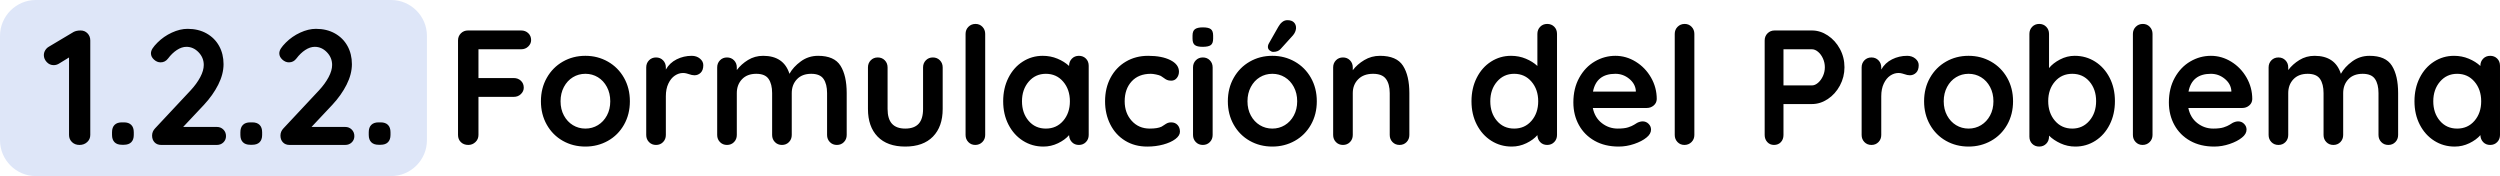 <?xml version="1.0" encoding="UTF-8"?>
<!DOCTYPE svg PUBLIC "-//W3C//DTD SVG 1.1//EN" "http://www.w3.org/Graphics/SVG/1.1/DTD/svg11.dtd">
<!-- Creator: CorelDRAW -->
<svg xmlns="http://www.w3.org/2000/svg" xml:space="preserve" width="258.374mm" height="18.198mm" version="1.1" style="shape-rendering:geometricPrecision; text-rendering:geometricPrecision; image-rendering:optimizeQuality; fill-rule:evenodd; clip-rule:evenodd"
viewBox="0 0 25424.85 1790.75"
 xmlns:xlink="http://www.w3.org/1999/xlink"
 xmlns:xodm="http://www.corel.com/coreldraw/odm/2003">
 <defs>
  <style type="text/css">
   <![CDATA[
    .fil0 {fill:#DEE6F8}
    .fil1 {fill:black;fill-rule:nonzero}
   ]]>
  </style>
 </defs>
 <g id="Capa_x0020_1">
  <g id="_2256611623776">
   <path class="fil0" d="M364.43 0l3613.03 0c200.45,0 364.43,163.99 364.43,364.43l0 1061.89c0,200.44 -163.98,364.43 -364.43,364.43l-3613.03 0c-200.43,0 -364.43,-163.99 -364.43,-364.43l0 -1061.89c0,-200.44 164,-364.43 364.43,-364.43z"/>
   <g>
    <path class="fil1" d="M819.99 309.92c27.72,0 51,9.69 69.85,29.1 18.84,19.41 28.27,43.51 28.27,72.34l0 961.17c0,28.83 -10.54,52.94 -31.6,72.35 -21.07,19.4 -47.12,29.1 -78.16,29.1 -31.04,0 -56.54,-9.7 -76.49,-29.1 -19.96,-19.41 -29.93,-43.51 -29.93,-72.35l0 -788.23 -103.11 63.19c-16.63,9.98 -34.36,14.97 -53.22,14.97 -27.71,0 -51.27,-10.53 -70.67,-31.6 -19.4,-21.07 -29.1,-44.34 -29.1,-69.85 0,-17.73 4.71,-34.36 14.13,-49.88 9.43,-15.53 21.89,-27.72 37.42,-36.59l251.11 -149.66c18.84,-9.98 42.68,-14.97 71.5,-14.97zm419.06 1162.39c-32.15,0 -56.82,-8.59 -74,-25.77 -17.18,-17.19 -25.77,-41.85 -25.77,-74.01l0 -28.26c0,-32.16 8.59,-56.82 25.77,-74.01 17.18,-17.18 41.85,-25.77 74,-25.77l21.62 0c32.15,0 56.82,8.59 74,25.77 17.18,17.19 25.77,41.85 25.77,74.01l0 28.26c0,32.16 -8.59,56.82 -25.77,74.01 -17.18,17.18 -41.85,25.77 -74,25.77l-21.62 0zm966.16 -181.26c26.61,0 48.78,8.87 66.52,26.61 17.74,17.73 26.61,39.91 26.61,66.51 0,25.51 -8.87,46.84 -26.61,64.03 -17.74,17.18 -39.91,25.77 -66.52,25.77l-565.4 0c-28.82,0 -51.55,-8.87 -68.18,-26.61 -16.62,-17.73 -24.94,-40.46 -24.94,-68.18 0,-27.71 9.98,-52.1 29.92,-73.16l362.53 -387.46c41.01,-44.35 73.44,-88.97 97.28,-133.87 23.83,-44.9 35.75,-86.2 35.75,-123.89 0,-49.89 -17.74,-93.13 -53.22,-129.71 -35.47,-36.59 -76.49,-54.88 -123.05,-54.88 -32.15,0 -64.58,10.8 -97.28,32.42 -32.71,21.62 -62.36,50.17 -88.97,85.64 -19.96,26.61 -45.45,39.91 -76.5,39.91 -24.38,0 -46.84,-9.43 -67.35,-28.27 -20.51,-18.84 -30.76,-39.91 -30.76,-63.19 0,-16.62 5.54,-33.54 16.63,-50.72 11.08,-17.18 27.71,-36.86 49.88,-59.03 42.13,-42.13 90.91,-75.94 146.35,-101.44 55.43,-25.5 108.64,-38.24 159.64,-38.24 73.16,0 137.47,15.52 192.9,46.55 55.43,31.05 98.11,73.72 128.04,128.05 29.93,54.32 44.9,115.85 44.9,184.59 0,67.62 -18.02,137.19 -54.04,208.69 -36.04,71.51 -84.54,139.97 -145.51,205.38l-211.19 224.5 342.56 0zm339.25 181.26c-32.15,0 -56.82,-8.59 -74,-25.77 -17.18,-17.19 -25.77,-41.85 -25.77,-74.01l0 -28.26c0,-32.16 8.59,-56.82 25.77,-74.01 17.18,-17.18 41.85,-25.77 74,-25.77l21.62 0c32.15,0 56.82,8.59 74,25.77 17.18,17.19 25.77,41.85 25.77,74.01l0 28.26c0,32.16 -8.59,56.82 -25.77,74.01 -17.18,17.18 -41.85,25.77 -74,25.77l-21.62 0zm966.16 -181.26c26.61,0 48.78,8.87 66.52,26.61 17.74,17.73 26.61,39.91 26.61,66.51 0,25.51 -8.87,46.84 -26.61,64.03 -17.74,17.18 -39.91,25.77 -66.52,25.77l-565.4 0c-28.82,0 -51.55,-8.87 -68.18,-26.61 -16.62,-17.73 -24.94,-40.46 -24.94,-68.18 0,-27.71 9.98,-52.1 29.92,-73.16l362.53 -387.46c41.01,-44.35 73.44,-88.97 97.28,-133.87 23.83,-44.9 35.75,-86.2 35.75,-123.89 0,-49.89 -17.74,-93.13 -53.22,-129.71 -35.47,-36.59 -76.49,-54.88 -123.05,-54.88 -32.15,0 -64.58,10.8 -97.28,32.42 -32.71,21.62 -62.36,50.17 -88.97,85.64 -19.96,26.61 -45.45,39.91 -76.5,39.91 -24.38,0 -46.84,-9.43 -67.35,-28.27 -20.51,-18.84 -30.76,-39.91 -30.76,-63.19 0,-16.62 5.54,-33.54 16.63,-50.72 11.08,-17.18 27.71,-36.86 49.88,-59.03 42.13,-42.13 90.91,-75.94 146.35,-101.44 55.43,-25.5 108.64,-38.24 159.64,-38.24 73.16,0 137.47,15.52 192.9,46.55 55.43,31.05 98.11,73.72 128.04,128.05 29.93,54.32 44.9,115.85 44.9,184.59 0,67.62 -18.02,137.19 -54.04,208.69 -36.04,71.51 -84.54,139.97 -145.51,205.38l-211.19 224.5 342.56 0zm339.25 181.26c-32.15,0 -56.82,-8.59 -74,-25.77 -17.18,-17.19 -25.77,-41.85 -25.77,-74.01l0 -28.26c0,-32.16 8.59,-56.82 25.77,-74.01 17.18,-17.18 41.85,-25.77 74,-25.77l21.62 0c32.15,0 56.82,8.59 74,25.77 17.18,17.19 25.77,41.85 25.77,74.01l0 28.26c0,32.16 -8.59,56.82 -25.77,74.01 -17.18,17.18 -41.85,25.77 -74,25.77l-21.62 0zm1016.05 -971.15l0 292.67 359.2 0c28.82,0 52.93,9.15 72.34,27.44 19.4,18.29 29.1,41.85 29.1,70.67 0,24.38 -9.7,46 -29.1,64.85 -19.41,18.85 -43.51,28.27 -72.34,28.27l-359.2 0 0 387.46c0,28.83 -10.25,52.94 -30.76,72.35 -20.51,19.4 -44.63,29.1 -72.34,29.1 -31.05,0 -56.27,-9.43 -75.66,-28.27 -19.41,-18.84 -29.11,-43.24 -29.11,-73.17l0 -961.17c0,-28.82 9.7,-52.93 29.11,-72.34 19.4,-19.41 43.51,-29.1 72.34,-29.1l540.45 0c28.83,0 52.94,9.14 72.34,27.43 19.41,18.29 29.11,41.85 29.11,70.67 0,24.39 -9.7,46.01 -29.11,64.86 -19.4,18.84 -43.5,28.27 -72.34,28.27l-434.03 0zm1539.89 528.81c0,88.69 -19.96,168.23 -59.86,238.63 -39.91,70.4 -94.52,125 -163.8,163.8 -69.29,38.8 -145.51,58.21 -228.65,58.21 -84.26,0 -160.75,-19.41 -229.49,-58.21 -68.73,-38.8 -123.06,-93.4 -162.98,-163.8 -39.9,-70.4 -59.86,-149.94 -59.86,-238.63 0,-88.69 19.96,-168.23 59.86,-238.63 39.91,-70.4 94.24,-125.28 162.98,-164.63 68.73,-39.36 145.22,-59.04 229.49,-59.04 83.14,0 159.36,19.68 228.65,59.04 69.29,39.35 123.89,94.23 163.8,164.63 39.9,70.4 59.86,149.94 59.86,238.63zm-199.55 0c0,-54.32 -11.36,-102.82 -34.09,-145.51 -22.73,-42.68 -53.22,-75.66 -91.47,-98.94 -38.24,-23.28 -80.65,-34.92 -127.21,-34.92 -46.56,0 -88.98,11.64 -127.22,34.92 -38.25,23.28 -68.73,56.27 -91.47,98.94 -22.72,42.69 -34.09,91.19 -34.09,145.51 0,54.33 11.37,102.55 34.09,144.67 22.73,42.14 53.22,74.84 91.47,98.12 38.24,23.28 80.65,34.92 127.22,34.92 46.55,0 88.97,-11.64 127.21,-34.92 38.25,-23.28 68.73,-55.98 91.47,-98.12 22.73,-42.13 34.09,-90.34 34.09,-144.67zm828.14 -462.3c33.26,0 61.26,9.43 83.98,28.27 22.73,18.84 34.1,41.02 34.1,66.52 0,34.36 -8.88,60.14 -26.61,77.33 -17.74,17.18 -38.8,25.77 -63.19,25.77 -16.63,0 -35.47,-3.88 -56.54,-11.64 -3.33,-1.1 -10.8,-3.33 -22.45,-6.65 -11.64,-3.32 -24.11,-4.98 -37.41,-4.98 -28.83,0 -56.54,8.87 -83.15,26.6 -26.61,17.74 -48.5,44.63 -65.68,80.66 -17.18,36.03 -25.77,78.99 -25.77,128.87l0 394.12c0,28.83 -9.43,52.94 -28.27,72.35 -18.85,19.4 -42.69,29.1 -71.51,29.1 -28.82,0 -52.66,-9.7 -71.51,-29.1 -18.84,-19.41 -28.27,-43.51 -28.27,-72.35l0 -686.79c0,-28.82 9.43,-52.94 28.27,-72.34 18.85,-19.41 42.69,-29.11 71.51,-29.11 28.82,0 52.66,9.7 71.51,29.11 18.84,19.4 28.27,43.51 28.27,72.34l0 21.62c25.5,-45.45 62.08,-80.1 109.75,-103.93 47.67,-23.84 98.67,-35.76 152.99,-35.76zm1285.46 0c109.75,0 185.69,33.54 227.81,100.61 42.14,67.07 63.19,159.93 63.19,278.55l0 425.7c0,28.83 -9.42,52.94 -28.27,72.35 -18.84,19.4 -42.68,29.1 -71.5,29.1 -28.83,0 -52.67,-9.7 -71.51,-29.1 -18.84,-19.41 -28.27,-43.51 -28.27,-72.35l0 -425.7c0,-60.98 -11.92,-108.92 -35.75,-143.85 -23.83,-34.92 -65.68,-52.39 -125.55,-52.39 -62.08,0 -110.59,18.58 -145.51,55.72 -34.92,37.14 -52.38,83.98 -52.38,140.52l0 425.7c0,28.83 -9.43,52.94 -28.27,72.35 -18.84,19.4 -42.68,29.1 -71.51,29.1 -28.82,0 -52.66,-9.7 -71.5,-29.1 -18.85,-19.41 -28.27,-43.51 -28.27,-72.35l0 -425.7c0,-60.98 -11.92,-108.92 -35.76,-143.85 -23.83,-34.92 -65.68,-52.39 -125.54,-52.39 -62.08,0 -110.59,18.58 -145.51,55.72 -34.92,37.14 -52.38,83.98 -52.38,140.52l0 425.7c0,28.83 -9.43,52.94 -28.27,72.35 -18.85,19.4 -42.69,29.1 -71.51,29.1 -28.82,0 -52.66,-9.7 -71.51,-29.1 -18.84,-19.41 -28.27,-43.51 -28.27,-72.35l0 -686.79c0,-28.82 9.43,-52.94 28.27,-72.34 18.85,-19.41 42.69,-29.11 71.51,-29.11 28.82,0 52.66,9.7 71.51,29.11 18.84,19.4 28.27,43.51 28.27,72.34l0 26.61c29.92,-39.91 67.9,-74 113.9,-102.27 46.01,-28.27 97.29,-42.41 153.82,-42.41 139.69,0 228.94,60.98 267.74,182.92 25.5,-46.55 64.02,-88.68 115.57,-126.38 51.55,-37.69 110.03,-56.54 175.44,-56.54zm1167.38 16.63c28.82,0 52.67,9.7 71.51,29.11 18.84,19.4 28.27,43.51 28.27,72.34l0 422.39c0,119.73 -32.98,213.41 -98.94,281.03 -65.97,67.63 -159.93,101.44 -281.87,101.44 -121.95,0 -215.63,-33.81 -281.04,-101.44 -65.41,-67.62 -98.12,-161.3 -98.12,-281.03l0 -422.39c0,-28.82 9.43,-52.94 28.27,-72.34 18.85,-19.41 42.69,-29.11 71.51,-29.11 28.82,0 52.66,9.7 71.51,29.11 18.84,19.4 28.27,43.51 28.27,72.34l0 422.39c0,67.62 14.96,117.79 44.89,150.5 29.93,32.7 74.84,49.05 134.7,49.05 60.97,0 106.42,-16.35 136.36,-49.05 29.93,-32.71 44.9,-82.88 44.9,-150.5l0 -422.39c0,-28.82 9.42,-52.94 28.27,-72.34 18.84,-19.41 42.68,-29.11 71.5,-29.11zm532.14 788.23c0,28.83 -9.69,52.94 -29.1,72.35 -19.4,19.4 -43.51,29.1 -72.34,29.1 -27.72,0 -50.99,-9.7 -69.85,-29.1 -18.84,-19.41 -28.27,-43.51 -28.27,-72.35l0 -1027.7c0,-28.82 9.7,-52.93 29.11,-72.34 19.4,-19.4 43.51,-29.1 72.34,-29.1 27.71,0 50.99,9.7 69.85,29.1 18.84,19.41 28.26,43.51 28.26,72.34l0 1027.7zm952.87 -804.86c28.82,0 52.66,9.43 71.51,28.27 18.84,18.84 28.27,43.24 28.27,73.17l0 703.42c0,28.83 -9.43,52.94 -28.27,72.35 -18.85,19.4 -42.69,29.1 -71.51,29.1 -28.82,0 -52.38,-9.43 -70.67,-28.27 -18.29,-18.84 -28,-42.68 -29.11,-71.51 -27.71,32.16 -65.12,59.59 -112.24,82.32 -47.13,22.72 -96.73,34.09 -148.84,34.09 -76.5,0 -145.78,-19.68 -207.87,-59.03 -62.08,-39.36 -111.15,-93.96 -147.17,-163.8 -36.04,-69.85 -54.04,-149.11 -54.04,-237.8 0,-88.69 17.73,-168.23 53.21,-238.63 35.48,-70.4 83.99,-125.28 145.51,-164.63 61.53,-39.36 129.43,-59.04 203.71,-59.04 53.22,0 103.1,9.7 149.66,29.11 46.56,19.4 85.92,44.07 118.06,74l0 -1.66c0,-28.82 9.43,-52.94 28.27,-72.34 18.85,-19.41 42.69,-29.11 71.51,-29.11zm-335.91 740.01c72.06,0 130.82,-26.33 176.27,-78.99 45.45,-52.67 68.17,-118.9 68.17,-198.73 0,-79.82 -22.72,-146.34 -68.17,-199.55 -45.45,-53.22 -104.21,-79.82 -176.27,-79.82 -70.96,0 -129.15,26.61 -174.62,79.82 -45.45,53.22 -68.17,119.74 -68.17,199.55 0,79.82 22.45,146.06 67.35,198.73 44.9,52.66 103.38,78.99 175.44,78.99zm1039.34 -740.01c94.23,0 170.17,14.69 227.82,44.07 57.64,29.37 86.47,68.45 86.47,117.24 0,24.38 -7.2,45.73 -21.62,64.02 -14.41,18.29 -33.26,27.43 -56.54,27.43 -17.73,0 -32.15,-2.49 -43.23,-7.48 -11.09,-4.99 -21.89,-11.64 -32.43,-19.96 -10.53,-8.32 -20.78,-15.24 -30.76,-20.79 -11.09,-5.54 -27.43,-10.53 -49.05,-14.97 -21.62,-4.43 -39.09,-6.65 -52.39,-6.65 -83.14,0 -148.27,25.78 -195.39,77.34 -47.12,51.54 -70.67,118.9 -70.67,202.04 0,79.82 23.83,146.06 71.5,198.73 47.68,52.66 108.65,78.99 182.93,78.99 54.32,0 94.78,-6.65 121.39,-19.96 6.65,-3.33 15.79,-9.15 27.43,-17.47 11.64,-8.31 22.46,-14.68 32.43,-19.12 9.98,-4.44 22.17,-6.65 36.58,-6.65 27.72,0 49.61,8.87 65.69,26.61 16.07,17.74 24.11,40.46 24.11,68.18 0,26.61 -15.52,51.54 -46.56,74.83 -31.04,23.28 -72.06,41.85 -123.05,55.72 -51,13.86 -105.32,20.78 -162.97,20.78 -85.36,0 -160.48,-19.96 -225.33,-59.87 -64.85,-39.91 -115.01,-95.07 -150.5,-165.46 -35.47,-70.4 -53.21,-148.84 -53.21,-235.31 0,-89.79 18.57,-169.62 55.71,-239.46 37.14,-69.84 88.97,-124.44 155.49,-163.79 66.51,-39.36 141.9,-59.04 226.16,-59.04zm656.86 804.86c0,28.83 -9.43,52.94 -28.27,72.35 -18.85,19.4 -42.69,29.1 -71.51,29.1 -28.82,0 -52.66,-9.7 -71.51,-29.1 -18.84,-19.41 -28.26,-43.51 -28.26,-72.35l0 -686.79c0,-28.82 9.42,-52.94 28.26,-72.34 18.85,-19.41 42.69,-29.11 71.51,-29.11 28.82,0 52.66,9.7 71.51,29.11 18.84,19.4 28.27,43.51 28.27,72.34l0 686.79zm-101.44 -896.32c-37.69,0 -64.3,-6.1 -79.82,-18.29 -15.52,-12.19 -23.27,-33.81 -23.27,-64.86l0 -31.6c0,-31.04 8.32,-52.66 24.94,-64.85 16.63,-12.2 43.24,-18.29 79.82,-18.29 38.8,0 65.96,6.09 81.49,18.29 15.52,12.19 23.28,33.81 23.28,64.85l0 31.6c0,32.15 -8.04,54.04 -24.12,65.68 -16.07,11.64 -43.51,17.47 -82.31,17.47zm1160.73 553.76c0,88.69 -19.96,168.23 -59.86,238.63 -39.91,70.4 -94.52,125 -163.8,163.8 -69.29,38.8 -145.51,58.21 -228.65,58.21 -84.26,0 -160.75,-19.41 -229.49,-58.21 -68.73,-38.8 -123.06,-93.4 -162.98,-163.8 -39.9,-70.4 -59.86,-149.94 -59.86,-238.63 0,-88.69 19.96,-168.23 59.86,-238.63 39.91,-70.4 94.24,-125.28 162.98,-164.63 68.73,-39.36 145.22,-59.04 229.49,-59.04 83.14,0 159.36,19.68 228.65,59.04 69.29,39.35 123.89,94.23 163.8,164.63 39.9,70.4 59.86,149.94 59.86,238.63zm-199.55 0c0,-54.32 -11.36,-102.82 -34.09,-145.51 -22.73,-42.68 -53.22,-75.66 -91.47,-98.94 -38.24,-23.28 -80.65,-34.92 -127.21,-34.92 -46.56,0 -88.98,11.64 -127.22,34.92 -38.25,23.28 -68.73,56.27 -91.47,98.94 -22.72,42.69 -34.09,91.19 -34.09,145.51 0,54.33 11.37,102.55 34.09,144.67 22.73,42.14 53.22,74.84 91.47,98.12 38.24,23.28 80.65,34.92 127.22,34.92 46.55,0 88.97,-11.64 127.21,-34.92 38.25,-23.28 68.73,-55.98 91.47,-98.12 22.73,-42.13 34.09,-90.34 34.09,-144.67zm-244.44 -502.2c-11.09,0 -23.01,-4.99 -35.76,-14.97 -12.74,-9.98 -18.57,-23.28 -17.46,-39.91 0,-9.98 3.33,-20.51 9.98,-31.6l96.45 -169.62c11.09,-19.96 24.39,-36.04 39.91,-48.23 15.52,-12.19 32.71,-18.29 51.55,-18.29 29.93,0 52.38,7.76 67.35,23.28 14.97,15.52 21.89,35.47 20.78,59.87 -2.21,25.5 -12.74,49.33 -31.59,71.5l-126.39 139.69c-17.73,18.84 -42.68,28.27 -74.83,28.27zm1085.89 39.9c113.09,0 191.24,33.54 234.48,100.61 43.24,67.07 64.86,159.93 64.86,278.55l0 425.7c0,28.83 -9.43,52.94 -28.27,72.35 -18.84,19.4 -42.69,29.1 -71.51,29.1 -28.82,0 -52.66,-9.7 -71.5,-29.1 -18.85,-19.41 -28.27,-43.51 -28.27,-72.35l0 -425.7c0,-60.98 -12.75,-108.92 -38.25,-143.85 -25.5,-34.92 -69.29,-52.39 -131.37,-52.39 -64.31,0 -114.75,18.58 -151.33,55.72 -36.59,37.14 -54.87,83.98 -54.87,140.52l0 425.7c0,28.83 -9.43,52.94 -28.27,72.35 -18.85,19.4 -42.69,29.1 -71.51,29.1 -28.82,0 -52.66,-9.7 -71.51,-29.1 -18.84,-19.41 -28.27,-43.51 -28.27,-72.35l0 -686.79c0,-28.82 9.43,-52.94 28.27,-72.34 18.85,-19.41 42.69,-29.11 71.51,-29.11 28.82,0 52.66,9.7 71.51,29.11 18.84,19.4 28.27,43.51 28.27,72.34l0 28.27c29.92,-39.91 69.01,-74.28 117.23,-103.11 48.23,-28.82 101.17,-43.24 158.81,-43.24zm1701.19 -324.27c28.82,0 52.66,9.43 71.51,28.27 18.84,18.84 28.27,43.24 28.27,73.16l0 1027.7c0,28.83 -9.43,52.94 -28.27,72.35 -18.85,19.4 -42.69,29.1 -71.51,29.1 -28.82,0 -52.38,-9.43 -70.67,-28.27 -18.29,-18.84 -28,-42.68 -29.11,-71.51 -27.71,32.16 -65.12,59.59 -112.24,82.32 -47.13,22.72 -96.73,34.09 -148.84,34.09 -76.5,0 -145.78,-19.68 -207.87,-59.03 -62.08,-39.36 -111.15,-93.96 -147.17,-163.8 -36.04,-69.85 -54.04,-149.11 -54.04,-237.8 0,-88.69 17.73,-168.23 53.21,-238.63 35.48,-70.4 83.99,-125.28 145.51,-164.63 61.53,-39.36 129.43,-59.04 203.71,-59.04 53.22,0 103.1,9.7 149.66,29.11 46.56,19.4 85.92,44.07 118.06,74l0 -325.94c0,-28.82 9.43,-52.93 28.27,-72.34 18.85,-19.4 42.69,-29.1 71.51,-29.1zm-335.91 1064.28c72.06,0 130.82,-26.33 176.27,-78.99 45.45,-52.67 68.17,-118.9 68.17,-198.73 0,-79.82 -22.72,-146.34 -68.17,-199.55 -45.45,-53.22 -104.21,-79.82 -176.27,-79.82 -70.96,0 -129.15,26.61 -174.62,79.82 -45.45,53.22 -68.17,119.74 -68.17,199.55 0,79.82 22.45,146.06 67.35,198.73 44.9,52.66 103.38,78.99 175.44,78.99zm1450.08 -299.33c-1.11,26.61 -11.64,48.23 -31.6,64.86 -19.96,16.63 -43.24,24.95 -69.85,24.95l-548.77 0c13.3,65.41 43.79,116.68 91.46,153.82 47.68,37.14 101.44,55.71 161.31,55.71 45.45,0 80.93,-4.16 106.42,-12.48 25.5,-8.32 45.73,-17.18 60.7,-26.61 14.97,-9.42 25.22,-15.79 30.77,-19.12 19.96,-9.98 38.8,-14.97 56.53,-14.97 23.28,0 43.24,8.32 59.87,24.95 16.63,16.63 24.95,36.04 24.95,58.21 0,29.93 -15.52,57.09 -46.56,81.48 -31.04,25.51 -72.61,47.12 -124.72,64.86 -52.1,17.74 -104.77,26.61 -157.98,26.61 -93.13,0 -174.33,-19.41 -243.63,-58.21 -69.29,-38.8 -122.78,-92.29 -160.48,-160.48 -37.69,-68.17 -56.53,-144.95 -56.53,-230.31 0,-95.34 19.96,-179.05 59.86,-251.11 39.91,-72.06 92.58,-127.22 157.99,-165.46 65.41,-38.25 135.25,-57.38 209.53,-57.38 73.16,0 142.17,19.96 207.03,59.87 64.86,39.91 116.69,93.68 155.49,161.3 38.8,67.63 58.21,140.8 58.21,219.51zm-420.72 -257.76c-128.6,0 -204.54,60.43 -227.82,181.27l435.69 0 0 -11.64c-4.44,-46.56 -27.17,-86.48 -68.18,-119.74 -41.01,-33.26 -87.58,-49.89 -139.68,-49.89zm803.19 621.94c0,28.83 -9.69,52.94 -29.1,72.35 -19.4,19.4 -43.51,29.1 -72.34,29.1 -27.72,0 -50.99,-9.7 -69.85,-29.1 -18.84,-19.41 -28.27,-43.51 -28.27,-72.35l0 -1027.7c0,-28.82 9.7,-52.93 29.11,-72.34 19.4,-19.4 43.51,-29.1 72.34,-29.1 27.71,0 50.99,9.7 69.85,29.1 18.84,19.41 28.26,43.51 28.26,72.34l0 1027.7zm1195.66 -1062.61c56.54,0 110.31,16.91 161.3,50.72 51,33.81 92.02,79.26 123.06,136.36 31.04,57.09 46.55,119.45 46.55,187.08 0,66.51 -15.52,128.6 -46.55,186.25 -31.05,57.64 -72.06,103.38 -123.06,137.19 -50.99,33.81 -104.76,50.72 -161.3,50.72l-289.36 0 0 314.29c0,29.93 -8.87,54.33 -26.6,73.17 -17.74,18.84 -41.02,28.27 -69.85,28.27 -27.72,0 -50.44,-9.7 -68.18,-29.1 -17.73,-19.41 -26.61,-43.51 -26.61,-72.35l0 -961.17c0,-28.82 9.7,-52.93 29.11,-72.34 19.4,-19.41 43.51,-29.1 72.34,-29.1l379.15 0zm0 558.74c21.07,0 41.85,-8.87 62.36,-26.61 20.52,-17.74 37.14,-40.74 49.89,-69.01 12.75,-28.27 19.12,-57.93 19.12,-88.97 0,-31.05 -6.37,-60.7 -19.12,-88.97 -12.75,-28.27 -29.37,-51 -49.89,-68.18 -20.51,-17.18 -41.29,-25.77 -62.36,-25.77l-289.36 0 0 367.51 289.36 0zm967.83 -301c33.26,0 61.26,9.43 83.98,28.27 22.73,18.84 34.1,41.02 34.1,66.52 0,34.36 -8.88,60.14 -26.61,77.33 -17.74,17.18 -38.8,25.77 -63.19,25.77 -16.63,0 -35.47,-3.88 -56.54,-11.64 -3.33,-1.1 -10.8,-3.33 -22.45,-6.65 -11.64,-3.32 -24.11,-4.98 -37.41,-4.98 -28.83,0 -56.54,8.87 -83.15,26.6 -26.61,17.74 -48.5,44.63 -65.68,80.66 -17.18,36.03 -25.77,78.99 -25.77,128.87l0 394.12c0,28.83 -9.43,52.94 -28.27,72.35 -18.85,19.4 -42.69,29.1 -71.51,29.1 -28.82,0 -52.66,-9.7 -71.51,-29.1 -18.84,-19.41 -28.27,-43.51 -28.27,-72.35l0 -686.79c0,-28.82 9.43,-52.94 28.27,-72.34 18.85,-19.41 42.69,-29.11 71.51,-29.11 28.82,0 52.66,9.7 71.51,29.11 18.84,19.4 28.27,43.51 28.27,72.34l0 21.62c25.5,-45.45 62.08,-80.1 109.75,-103.93 47.67,-23.84 98.67,-35.76 152.99,-35.76zm1077.59 462.3c0,88.69 -19.96,168.23 -59.86,238.63 -39.91,70.4 -94.52,125 -163.8,163.8 -69.29,38.8 -145.51,58.21 -228.65,58.21 -84.26,0 -160.75,-19.41 -229.49,-58.21 -68.73,-38.8 -123.06,-93.4 -162.98,-163.8 -39.9,-70.4 -59.86,-149.94 -59.86,-238.63 0,-88.69 19.96,-168.23 59.86,-238.63 39.91,-70.4 94.24,-125.28 162.98,-164.63 68.73,-39.36 145.22,-59.04 229.49,-59.04 83.14,0 159.36,19.68 228.65,59.04 69.29,39.35 123.89,94.23 163.8,164.63 39.9,70.4 59.86,149.94 59.86,238.63zm-199.55 0c0,-54.32 -11.36,-102.82 -34.09,-145.51 -22.73,-42.68 -53.22,-75.66 -91.47,-98.94 -38.24,-23.28 -80.65,-34.92 -127.21,-34.92 -46.56,0 -88.98,11.64 -127.22,34.92 -38.25,23.28 -68.73,56.27 -91.47,98.94 -22.72,42.69 -34.09,91.19 -34.09,145.51 0,54.33 11.37,102.55 34.09,144.67 22.73,42.14 53.22,74.84 91.47,98.12 38.24,23.28 80.65,34.92 127.22,34.92 46.55,0 88.97,-11.64 127.21,-34.92 38.25,-23.28 68.73,-55.98 91.47,-98.12 22.73,-42.13 34.09,-90.34 34.09,-144.67zm826.48 -462.3c76.5,0 145.78,19.68 207.87,59.04 62.08,39.35 111.15,93.96 147.17,163.79 36.04,69.85 54.04,149.11 54.04,237.8 0,88.69 -17.73,168.24 -53.21,238.63 -35.48,70.4 -83.99,125.28 -145.51,164.64 -61.53,39.35 -129.43,59.03 -203.71,59.03 -53.22,0 -103.37,-10.81 -150.5,-32.42 -47.12,-21.62 -86.19,-47.95 -117.23,-79l0 9.98c0,28.83 -9.43,52.94 -28.27,72.35 -18.85,19.4 -42.69,29.1 -71.51,29.1 -28.82,0 -52.66,-9.43 -71.51,-28.27 -18.84,-18.84 -28.27,-43.24 -28.27,-73.17l0 -1044.33c0,-28.82 9.43,-52.93 28.27,-72.34 18.85,-19.4 42.69,-29.1 71.51,-29.1 28.82,0 52.66,9.7 71.51,29.1 18.84,19.41 28.27,43.51 28.27,72.34l0 347.56c26.6,-33.26 63.75,-62.36 111.41,-87.3 47.67,-24.95 97.56,-37.42 149.66,-37.42zm-24.95 740.01c70.96,0 129.15,-26.61 174.62,-79.82 45.45,-53.22 68.17,-119.73 68.17,-199.55 0,-79.82 -22.45,-146.06 -67.35,-198.72 -44.9,-52.67 -103.38,-79 -175.44,-79 -72.06,0 -130.82,26.33 -176.27,79 -45.45,52.66 -68.17,118.9 -68.17,198.72 0,79.82 22.72,146.34 68.17,199.55 45.45,53.22 104.21,79.82 176.27,79.82zm816.5 64.85c0,28.83 -9.69,52.94 -29.1,72.35 -19.4,19.4 -43.51,29.1 -72.34,29.1 -27.72,0 -50.99,-9.7 -69.85,-29.1 -18.84,-19.41 -28.27,-43.51 -28.27,-72.35l0 -1027.7c0,-28.82 9.7,-52.93 29.11,-72.34 19.4,-19.4 43.51,-29.1 72.34,-29.1 27.71,0 50.99,9.7 69.85,29.1 18.84,19.41 28.26,43.51 28.26,72.34l0 1027.7z"/>
    <path class="fil1" d="M22905.5 1008.35c-1.11,26.61 -11.64,48.23 -31.6,64.86 -19.96,16.63 -43.24,24.95 -69.85,24.95l-548.77 0c13.3,65.41 43.79,116.68 91.46,153.82 47.68,37.14 101.44,55.71 161.31,55.71 45.45,0 80.93,-4.16 106.42,-12.48 25.5,-8.32 45.73,-17.18 60.7,-26.61 14.97,-9.42 25.22,-15.79 30.77,-19.12 19.96,-9.98 38.8,-14.97 56.53,-14.97 23.28,0 43.24,8.32 59.87,24.95 16.63,16.63 24.95,36.04 24.95,58.21 0,29.93 -15.52,57.09 -46.56,81.48 -31.04,25.51 -72.61,47.12 -124.72,64.86 -52.1,17.74 -104.77,26.61 -157.98,26.61 -93.13,0 -174.33,-19.41 -243.63,-58.21 -69.29,-38.8 -122.78,-92.29 -160.48,-160.48 -37.69,-68.17 -56.53,-144.95 -56.53,-230.31 0,-95.34 19.96,-179.05 59.86,-251.11 39.91,-72.06 92.58,-127.22 157.99,-165.46 65.41,-38.25 135.25,-57.38 209.53,-57.38 73.16,0 142.17,19.96 207.03,59.87 64.86,39.91 116.69,93.68 155.49,161.3 38.8,67.63 58.21,140.8 58.21,219.51zm-420.72 -257.76c-128.6,0 -204.54,60.43 -227.82,181.27l435.69 0 0 -11.64c-4.44,-46.56 -27.17,-86.48 -68.18,-119.74 -41.01,-33.26 -87.58,-49.89 -139.68,-49.89zm1613.05 -182.92c109.75,0 185.69,33.54 227.81,100.61 42.14,67.07 63.19,159.93 63.19,278.55l0 425.7c0,28.83 -9.42,52.94 -28.27,72.35 -18.84,19.4 -42.68,29.1 -71.5,29.1 -28.83,0 -52.67,-9.7 -71.51,-29.1 -18.84,-19.41 -28.27,-43.51 -28.27,-72.35l0 -425.7c0,-60.98 -11.92,-108.92 -35.75,-143.85 -23.83,-34.92 -65.68,-52.39 -125.55,-52.39 -62.08,0 -110.59,18.58 -145.51,55.72 -34.92,37.14 -52.38,83.98 -52.38,140.52l0 425.7c0,28.83 -9.43,52.94 -28.27,72.35 -18.84,19.4 -42.68,29.1 -71.51,29.1 -28.82,0 -52.66,-9.7 -71.5,-29.1 -18.85,-19.41 -28.27,-43.51 -28.27,-72.35l0 -425.7c0,-60.98 -11.92,-108.92 -35.76,-143.85 -23.83,-34.92 -65.68,-52.39 -125.54,-52.39 -62.08,0 -110.59,18.58 -145.51,55.72 -34.92,37.14 -52.38,83.98 -52.38,140.52l0 425.7c0,28.83 -9.43,52.94 -28.27,72.35 -18.85,19.4 -42.69,29.1 -71.51,29.1 -28.82,0 -52.66,-9.7 -71.51,-29.1 -18.84,-19.41 -28.27,-43.51 -28.27,-72.35l0 -686.79c0,-28.82 9.43,-52.94 28.27,-72.34 18.85,-19.41 42.69,-29.11 71.51,-29.11 28.82,0 52.66,9.7 71.51,29.11 18.84,19.4 28.27,43.51 28.27,72.34l0 26.61c29.92,-39.91 67.9,-74 113.9,-102.27 46.01,-28.27 97.29,-42.41 153.82,-42.41 139.69,0 228.94,60.98 267.74,182.92 25.5,-46.55 64.02,-88.68 115.57,-126.38 51.55,-37.69 110.03,-56.54 175.44,-56.54zm1227.25 0c28.82,0 52.66,9.43 71.51,28.27 18.84,18.84 28.27,43.24 28.27,73.17l0 703.42c0,28.83 -9.43,52.94 -28.27,72.35 -18.85,19.4 -42.69,29.1 -71.51,29.1 -28.82,0 -52.38,-9.43 -70.67,-28.27 -18.29,-18.84 -28,-42.68 -29.11,-71.51 -27.71,32.16 -65.12,59.59 -112.24,82.32 -47.13,22.72 -96.73,34.09 -148.84,34.09 -76.5,0 -145.78,-19.68 -207.87,-59.03 -62.08,-39.36 -111.15,-93.96 -147.17,-163.8 -36.04,-69.85 -54.04,-149.11 -54.04,-237.8 0,-88.69 17.73,-168.23 53.21,-238.63 35.48,-70.4 83.99,-125.28 145.51,-164.63 61.53,-39.36 129.43,-59.04 203.71,-59.04 53.22,0 103.1,9.7 149.66,29.11 46.56,19.4 85.92,44.07 118.06,74l0 -1.66c0,-28.82 9.43,-52.94 28.27,-72.34 18.85,-19.41 42.69,-29.11 71.51,-29.11zm-335.91 740.01c72.06,0 130.82,-26.33 176.27,-78.99 45.45,-52.67 68.17,-118.9 68.17,-198.73 0,-79.82 -22.72,-146.34 -68.17,-199.55 -45.45,-53.22 -104.21,-79.82 -176.27,-79.82 -70.96,0 -129.15,26.61 -174.62,79.82 -45.45,53.22 -68.17,119.74 -68.17,199.55 0,79.82 22.45,146.06 67.35,198.73 44.9,52.66 103.38,78.99 175.44,78.99z"/>
   </g>
  </g>
 </g>
</svg>
